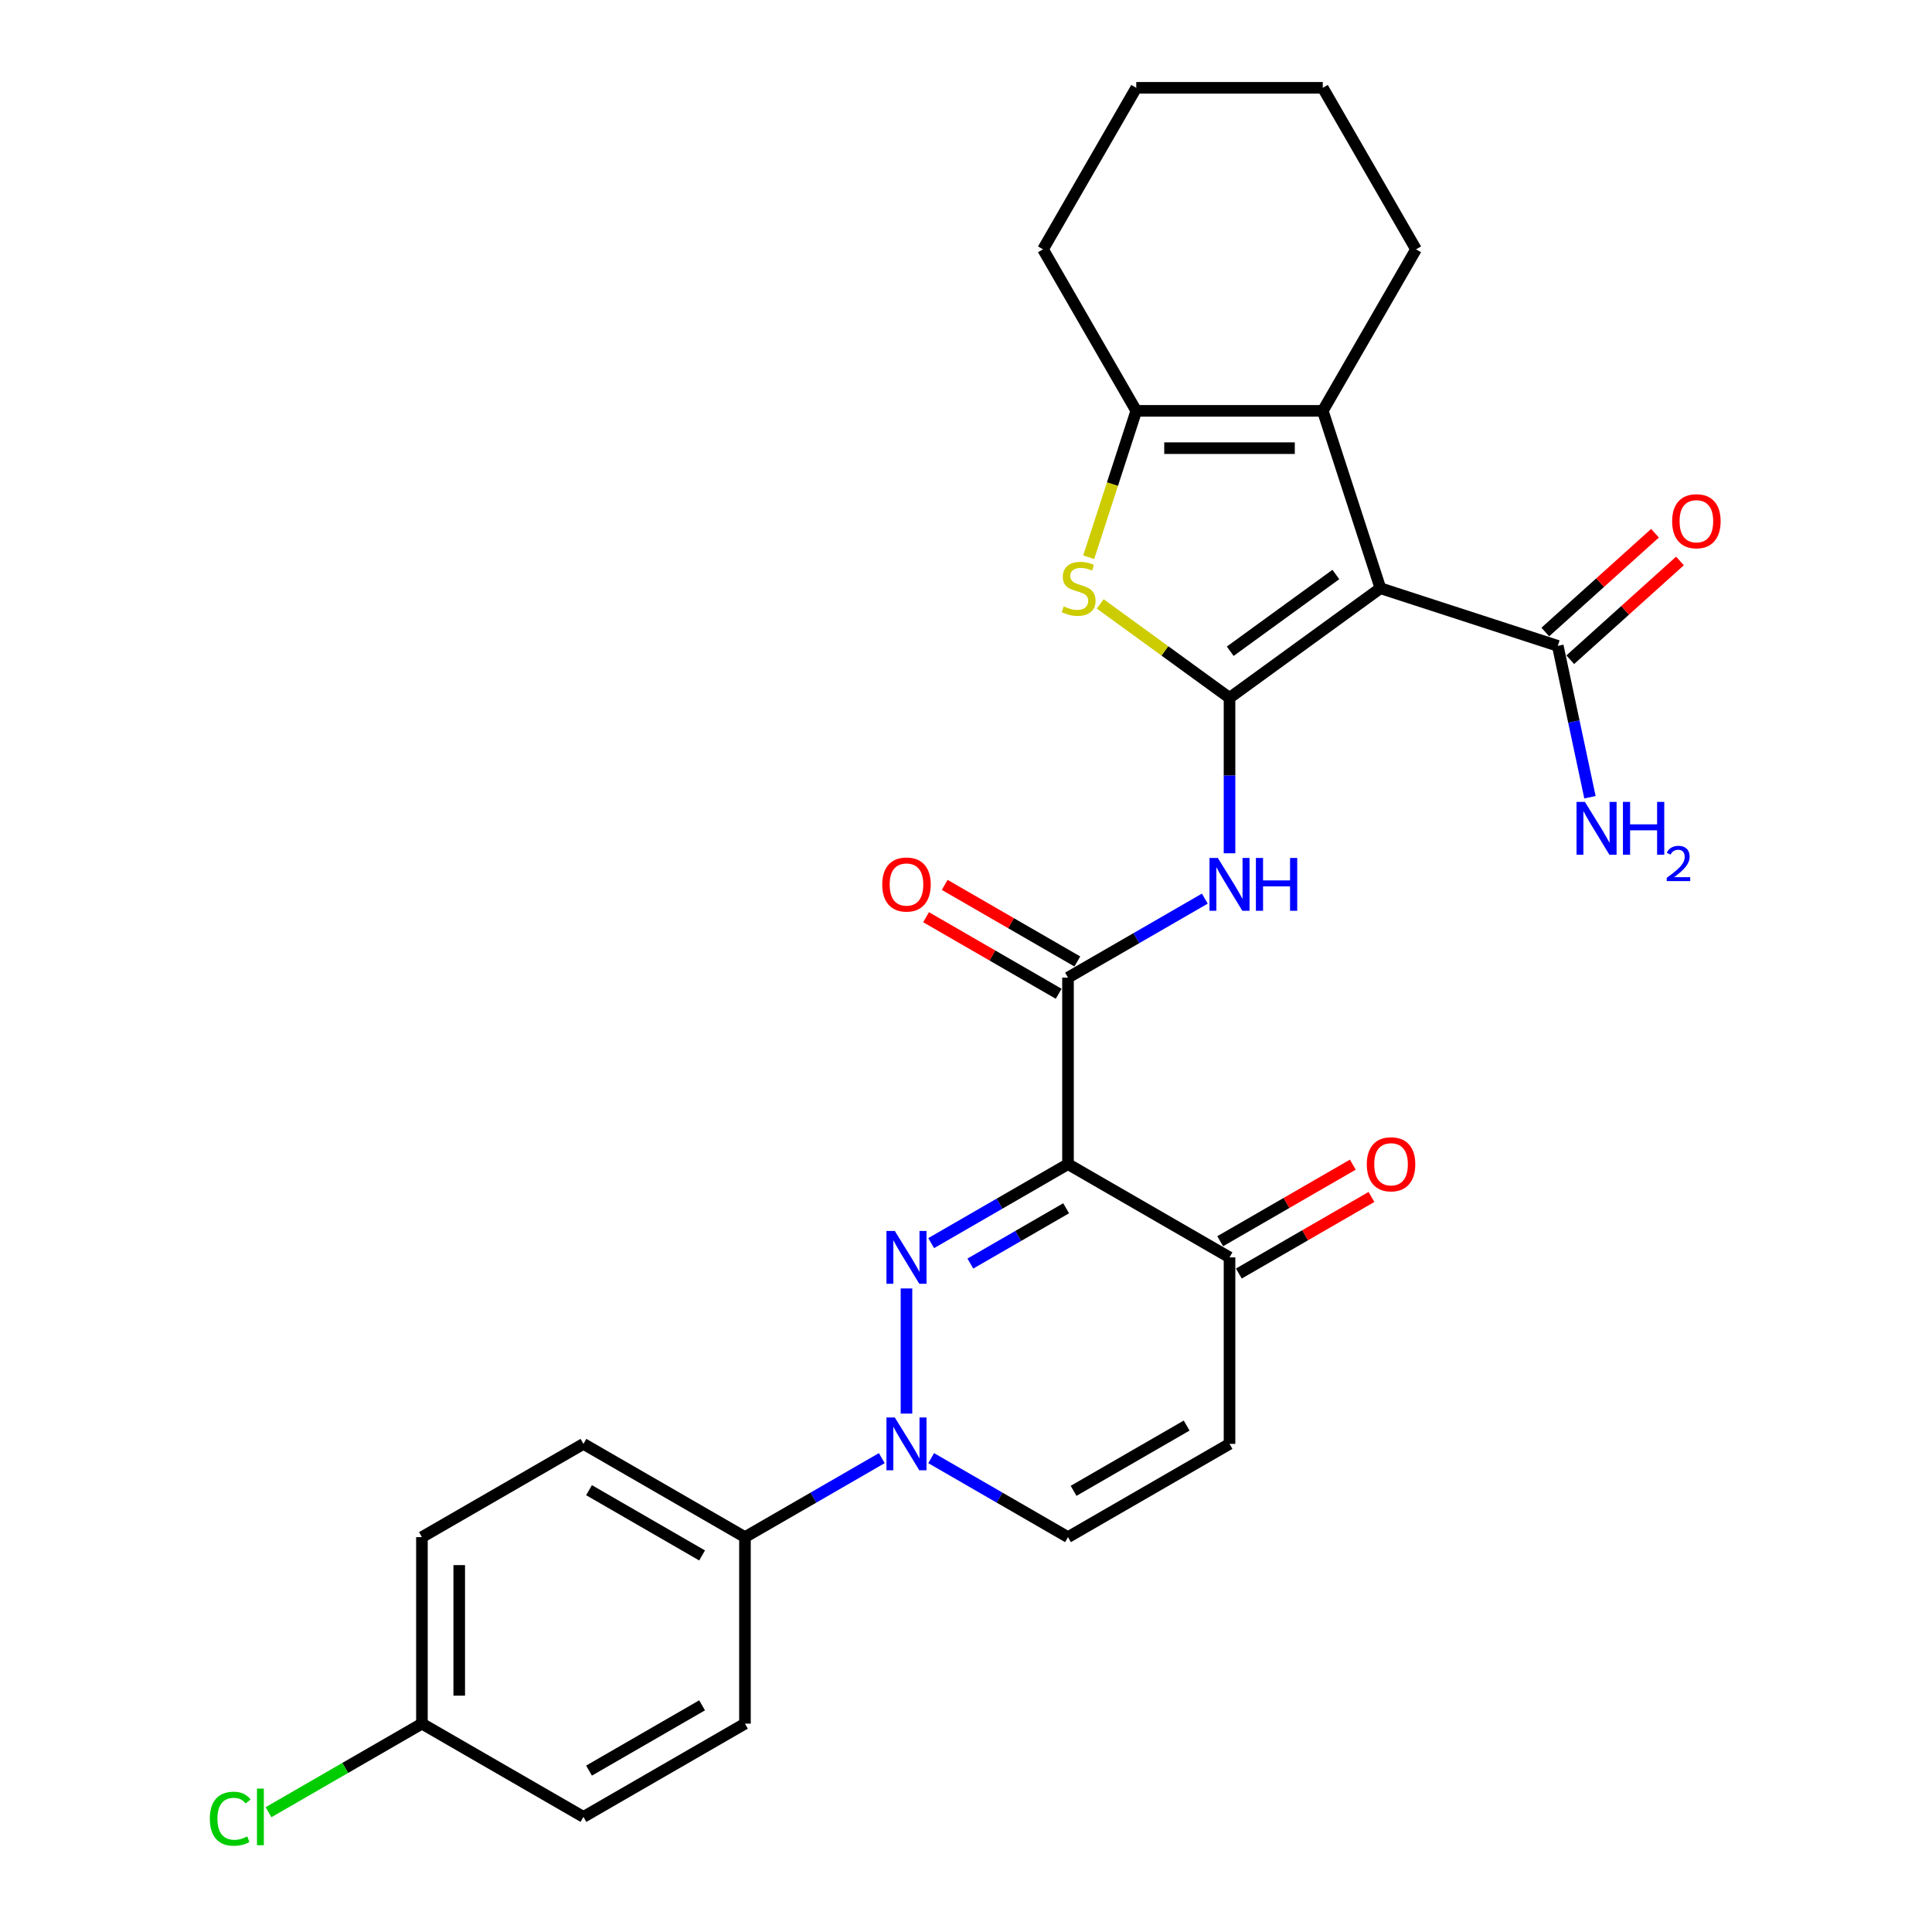 <?xml version='1.0' encoding='iso-8859-1'?>
<svg version='1.1' baseProfile='full'
              xmlns='http://www.w3.org/2000/svg'
                      xmlns:rdkit='http://www.rdkit.org/xml'
                      xmlns:xlink='http://www.w3.org/1999/xlink'
                  xml:space='preserve'
width='1000px' height='1000px' viewBox='0 0 1000 1000'>
<!-- END OF HEADER -->
<rect style='opacity:1.0;fill:#FFFFFF;stroke:none' width='1000' height='1000' x='0' y='0'> </rect>
<path class='bond-0' d='M 636.398,361.211 L 714.497,304.469' style='fill:none;fill-rule:evenodd;stroke:#000000;stroke-width:6px;stroke-linecap:butt;stroke-linejoin:miter;stroke-opacity:1' />
<path class='bond-0' d='M 636.764,337.08 L 691.433,297.36' style='fill:none;fill-rule:evenodd;stroke:#000000;stroke-width:6px;stroke-linecap:butt;stroke-linejoin:miter;stroke-opacity:1' />
<path class='bond-3' d='M 636.398,361.211 L 602.938,336.901' style='fill:none;fill-rule:evenodd;stroke:#000000;stroke-width:6px;stroke-linecap:butt;stroke-linejoin:miter;stroke-opacity:1' />
<path class='bond-3' d='M 602.938,336.901 L 569.478,312.591' style='fill:none;fill-rule:evenodd;stroke:#CCCC00;stroke-width:6px;stroke-linecap:butt;stroke-linejoin:miter;stroke-opacity:1' />
<path class='bond-7' d='M 636.398,361.211 L 636.398,401.437' style='fill:none;fill-rule:evenodd;stroke:#000000;stroke-width:6px;stroke-linecap:butt;stroke-linejoin:miter;stroke-opacity:1' />
<path class='bond-7' d='M 636.398,401.437 L 636.398,441.663' style='fill:none;fill-rule:evenodd;stroke:#0000FF;stroke-width:6px;stroke-linecap:butt;stroke-linejoin:miter;stroke-opacity:1' />
<path class='bond-5' d='M 714.497,304.469 L 684.666,212.658' style='fill:none;fill-rule:evenodd;stroke:#000000;stroke-width:6px;stroke-linecap:butt;stroke-linejoin:miter;stroke-opacity:1' />
<path class='bond-9' d='M 714.497,304.469 L 806.307,334.3' style='fill:none;fill-rule:evenodd;stroke:#000000;stroke-width:6px;stroke-linecap:butt;stroke-linejoin:miter;stroke-opacity:1' />
<path class='bond-1' d='M 481.976,643.437 L 517.386,622.993' style='fill:none;fill-rule:evenodd;stroke:#0000FF;stroke-width:6px;stroke-linecap:butt;stroke-linejoin:miter;stroke-opacity:1' />
<path class='bond-1' d='M 517.386,622.993 L 552.796,602.549' style='fill:none;fill-rule:evenodd;stroke:#000000;stroke-width:6px;stroke-linecap:butt;stroke-linejoin:miter;stroke-opacity:1' />
<path class='bond-1' d='M 502.252,654.024 L 527.039,639.713' style='fill:none;fill-rule:evenodd;stroke:#0000FF;stroke-width:6px;stroke-linecap:butt;stroke-linejoin:miter;stroke-opacity:1' />
<path class='bond-1' d='M 527.039,639.713 L 551.827,625.402' style='fill:none;fill-rule:evenodd;stroke:#000000;stroke-width:6px;stroke-linecap:butt;stroke-linejoin:miter;stroke-opacity:1' />
<path class='bond-4' d='M 469.194,666.899 L 469.194,731.671' style='fill:none;fill-rule:evenodd;stroke:#0000FF;stroke-width:6px;stroke-linecap:butt;stroke-linejoin:miter;stroke-opacity:1' />
<path class='bond-2' d='M 552.796,602.549 L 552.796,506.013' style='fill:none;fill-rule:evenodd;stroke:#000000;stroke-width:6px;stroke-linecap:butt;stroke-linejoin:miter;stroke-opacity:1' />
<path class='bond-10' d='M 552.796,602.549 L 636.398,650.816' style='fill:none;fill-rule:evenodd;stroke:#000000;stroke-width:6px;stroke-linecap:butt;stroke-linejoin:miter;stroke-opacity:1' />
<path class='bond-8' d='M 563.513,288.425 L 575.822,250.541' style='fill:none;fill-rule:evenodd;stroke:#CCCC00;stroke-width:6px;stroke-linecap:butt;stroke-linejoin:miter;stroke-opacity:1' />
<path class='bond-8' d='M 575.822,250.541 L 588.13,212.658' style='fill:none;fill-rule:evenodd;stroke:#000000;stroke-width:6px;stroke-linecap:butt;stroke-linejoin:miter;stroke-opacity:1' />
<path class='bond-13' d='M 456.413,754.731 L 421.003,775.175' style='fill:none;fill-rule:evenodd;stroke:#0000FF;stroke-width:6px;stroke-linecap:butt;stroke-linejoin:miter;stroke-opacity:1' />
<path class='bond-13' d='M 421.003,775.175 L 385.592,795.619' style='fill:none;fill-rule:evenodd;stroke:#000000;stroke-width:6px;stroke-linecap:butt;stroke-linejoin:miter;stroke-opacity:1' />
<path class='bond-30' d='M 481.976,754.731 L 517.386,775.175' style='fill:none;fill-rule:evenodd;stroke:#0000FF;stroke-width:6px;stroke-linecap:butt;stroke-linejoin:miter;stroke-opacity:1' />
<path class='bond-30' d='M 517.386,775.175 L 552.796,795.619' style='fill:none;fill-rule:evenodd;stroke:#000000;stroke-width:6px;stroke-linecap:butt;stroke-linejoin:miter;stroke-opacity:1' />
<path class='bond-21' d='M 684.666,212.658 L 732.933,129.056' style='fill:none;fill-rule:evenodd;stroke:#000000;stroke-width:6px;stroke-linecap:butt;stroke-linejoin:miter;stroke-opacity:1' />
<path class='bond-28' d='M 684.666,212.658 L 588.13,212.658' style='fill:none;fill-rule:evenodd;stroke:#000000;stroke-width:6px;stroke-linecap:butt;stroke-linejoin:miter;stroke-opacity:1' />
<path class='bond-28' d='M 670.185,231.965 L 602.611,231.965' style='fill:none;fill-rule:evenodd;stroke:#000000;stroke-width:6px;stroke-linecap:butt;stroke-linejoin:miter;stroke-opacity:1' />
<path class='bond-6' d='M 552.796,506.013 L 588.206,485.569' style='fill:none;fill-rule:evenodd;stroke:#000000;stroke-width:6px;stroke-linecap:butt;stroke-linejoin:miter;stroke-opacity:1' />
<path class='bond-6' d='M 588.206,485.569 L 623.617,465.125' style='fill:none;fill-rule:evenodd;stroke:#0000FF;stroke-width:6px;stroke-linecap:butt;stroke-linejoin:miter;stroke-opacity:1' />
<path class='bond-14' d='M 557.623,497.653 L 523.303,477.839' style='fill:none;fill-rule:evenodd;stroke:#000000;stroke-width:6px;stroke-linecap:butt;stroke-linejoin:miter;stroke-opacity:1' />
<path class='bond-14' d='M 523.303,477.839 L 488.984,458.024' style='fill:none;fill-rule:evenodd;stroke:#FF0000;stroke-width:6px;stroke-linecap:butt;stroke-linejoin:miter;stroke-opacity:1' />
<path class='bond-14' d='M 547.969,514.374 L 513.65,494.559' style='fill:none;fill-rule:evenodd;stroke:#000000;stroke-width:6px;stroke-linecap:butt;stroke-linejoin:miter;stroke-opacity:1' />
<path class='bond-14' d='M 513.65,494.559 L 479.33,474.745' style='fill:none;fill-rule:evenodd;stroke:#FF0000;stroke-width:6px;stroke-linecap:butt;stroke-linejoin:miter;stroke-opacity:1' />
<path class='bond-24' d='M 588.13,212.658 L 539.863,129.056' style='fill:none;fill-rule:evenodd;stroke:#000000;stroke-width:6px;stroke-linecap:butt;stroke-linejoin:miter;stroke-opacity:1' />
<path class='bond-15' d='M 812.766,341.474 L 841.155,315.913' style='fill:none;fill-rule:evenodd;stroke:#000000;stroke-width:6px;stroke-linecap:butt;stroke-linejoin:miter;stroke-opacity:1' />
<path class='bond-15' d='M 841.155,315.913 L 869.543,290.352' style='fill:none;fill-rule:evenodd;stroke:#FF0000;stroke-width:6px;stroke-linecap:butt;stroke-linejoin:miter;stroke-opacity:1' />
<path class='bond-15' d='M 799.848,327.126 L 828.236,301.565' style='fill:none;fill-rule:evenodd;stroke:#000000;stroke-width:6px;stroke-linecap:butt;stroke-linejoin:miter;stroke-opacity:1' />
<path class='bond-15' d='M 828.236,301.565 L 856.624,276.004' style='fill:none;fill-rule:evenodd;stroke:#FF0000;stroke-width:6px;stroke-linecap:butt;stroke-linejoin:miter;stroke-opacity:1' />
<path class='bond-19' d='M 806.307,334.3 L 814.633,373.471' style='fill:none;fill-rule:evenodd;stroke:#000000;stroke-width:6px;stroke-linecap:butt;stroke-linejoin:miter;stroke-opacity:1' />
<path class='bond-19' d='M 814.633,373.471 L 822.959,412.643' style='fill:none;fill-rule:evenodd;stroke:#0000FF;stroke-width:6px;stroke-linecap:butt;stroke-linejoin:miter;stroke-opacity:1' />
<path class='bond-11' d='M 636.398,650.816 L 636.398,747.351' style='fill:none;fill-rule:evenodd;stroke:#000000;stroke-width:6px;stroke-linecap:butt;stroke-linejoin:miter;stroke-opacity:1' />
<path class='bond-16' d='M 641.225,659.176 L 675.544,639.362' style='fill:none;fill-rule:evenodd;stroke:#000000;stroke-width:6px;stroke-linecap:butt;stroke-linejoin:miter;stroke-opacity:1' />
<path class='bond-16' d='M 675.544,639.362 L 709.864,619.548' style='fill:none;fill-rule:evenodd;stroke:#FF0000;stroke-width:6px;stroke-linecap:butt;stroke-linejoin:miter;stroke-opacity:1' />
<path class='bond-16' d='M 631.571,642.456 L 665.891,622.642' style='fill:none;fill-rule:evenodd;stroke:#000000;stroke-width:6px;stroke-linecap:butt;stroke-linejoin:miter;stroke-opacity:1' />
<path class='bond-16' d='M 665.891,622.642 L 700.21,602.827' style='fill:none;fill-rule:evenodd;stroke:#FF0000;stroke-width:6px;stroke-linecap:butt;stroke-linejoin:miter;stroke-opacity:1' />
<path class='bond-12' d='M 636.398,747.351 L 552.796,795.619' style='fill:none;fill-rule:evenodd;stroke:#000000;stroke-width:6px;stroke-linecap:butt;stroke-linejoin:miter;stroke-opacity:1' />
<path class='bond-12' d='M 614.204,737.871 L 555.683,771.658' style='fill:none;fill-rule:evenodd;stroke:#000000;stroke-width:6px;stroke-linecap:butt;stroke-linejoin:miter;stroke-opacity:1' />
<path class='bond-17' d='M 385.592,795.619 L 301.99,747.351' style='fill:none;fill-rule:evenodd;stroke:#000000;stroke-width:6px;stroke-linecap:butt;stroke-linejoin:miter;stroke-opacity:1' />
<path class='bond-17' d='M 363.399,805.099 L 304.877,771.312' style='fill:none;fill-rule:evenodd;stroke:#000000;stroke-width:6px;stroke-linecap:butt;stroke-linejoin:miter;stroke-opacity:1' />
<path class='bond-18' d='M 385.592,795.619 L 385.592,892.154' style='fill:none;fill-rule:evenodd;stroke:#000000;stroke-width:6px;stroke-linecap:butt;stroke-linejoin:miter;stroke-opacity:1' />
<path class='bond-23' d='M 301.99,747.351 L 218.389,795.619' style='fill:none;fill-rule:evenodd;stroke:#000000;stroke-width:6px;stroke-linecap:butt;stroke-linejoin:miter;stroke-opacity:1' />
<path class='bond-22' d='M 385.592,892.154 L 301.99,940.422' style='fill:none;fill-rule:evenodd;stroke:#000000;stroke-width:6px;stroke-linecap:butt;stroke-linejoin:miter;stroke-opacity:1' />
<path class='bond-22' d='M 363.399,882.674 L 304.877,916.461' style='fill:none;fill-rule:evenodd;stroke:#000000;stroke-width:6px;stroke-linecap:butt;stroke-linejoin:miter;stroke-opacity:1' />
<path class='bond-20' d='M 218.389,892.154 L 301.99,940.422' style='fill:none;fill-rule:evenodd;stroke:#000000;stroke-width:6px;stroke-linecap:butt;stroke-linejoin:miter;stroke-opacity:1' />
<path class='bond-25' d='M 218.389,892.154 L 178.682,915.078' style='fill:none;fill-rule:evenodd;stroke:#000000;stroke-width:6px;stroke-linecap:butt;stroke-linejoin:miter;stroke-opacity:1' />
<path class='bond-25' d='M 178.682,915.078 L 138.976,938.003' style='fill:none;fill-rule:evenodd;stroke:#00CC00;stroke-width:6px;stroke-linecap:butt;stroke-linejoin:miter;stroke-opacity:1' />
<path class='bond-31' d='M 218.389,892.154 L 218.389,795.619' style='fill:none;fill-rule:evenodd;stroke:#000000;stroke-width:6px;stroke-linecap:butt;stroke-linejoin:miter;stroke-opacity:1' />
<path class='bond-31' d='M 237.696,877.674 L 237.696,810.099' style='fill:none;fill-rule:evenodd;stroke:#000000;stroke-width:6px;stroke-linecap:butt;stroke-linejoin:miter;stroke-opacity:1' />
<path class='bond-26' d='M 732.933,129.056 L 684.666,45.455' style='fill:none;fill-rule:evenodd;stroke:#000000;stroke-width:6px;stroke-linecap:butt;stroke-linejoin:miter;stroke-opacity:1' />
<path class='bond-27' d='M 539.863,129.056 L 588.13,45.455' style='fill:none;fill-rule:evenodd;stroke:#000000;stroke-width:6px;stroke-linecap:butt;stroke-linejoin:miter;stroke-opacity:1' />
<path class='bond-29' d='M 684.666,45.455 L 588.13,45.455' style='fill:none;fill-rule:evenodd;stroke:#000000;stroke-width:6px;stroke-linecap:butt;stroke-linejoin:miter;stroke-opacity:1' />
<path  class='atom-2' d='M 463.151 637.147
L 472.11 651.627
Q 472.998 653.056, 474.426 655.643
Q 475.855 658.23, 475.932 658.384
L 475.932 637.147
L 479.562 637.147
L 479.562 664.485
L 475.817 664.485
L 466.202 648.654
Q 465.082 646.8, 463.885 644.676
Q 462.726 642.553, 462.379 641.896
L 462.379 664.485
L 458.826 664.485
L 458.826 637.147
L 463.151 637.147
' fill='#0000FF'/>
<path  class='atom-4' d='M 550.577 313.852
Q 550.886 313.968, 552.16 314.508
Q 553.434 315.049, 554.824 315.396
Q 556.253 315.705, 557.643 315.705
Q 560.23 315.705, 561.736 314.47
Q 563.242 313.195, 563.242 310.994
Q 563.242 309.489, 562.47 308.562
Q 561.736 307.635, 560.578 307.133
Q 559.419 306.631, 557.489 306.052
Q 555.056 305.318, 553.589 304.623
Q 552.16 303.928, 551.117 302.461
Q 550.113 300.993, 550.113 298.522
Q 550.113 295.085, 552.43 292.962
Q 554.786 290.838, 559.419 290.838
Q 562.586 290.838, 566.177 292.344
L 565.289 295.317
Q 562.006 293.966, 559.535 293.966
Q 556.871 293.966, 555.403 295.085
Q 553.936 296.167, 553.975 298.059
Q 553.975 299.526, 554.708 300.414
Q 555.481 301.302, 556.562 301.804
Q 557.682 302.306, 559.535 302.886
Q 562.006 303.658, 563.474 304.43
Q 564.941 305.202, 565.984 306.786
Q 567.065 308.33, 567.065 310.994
Q 567.065 314.779, 564.516 316.825
Q 562.006 318.833, 557.797 318.833
Q 555.365 318.833, 553.511 318.293
Q 551.696 317.791, 549.534 316.902
L 550.577 313.852
' fill='#CCCC00'/>
<path  class='atom-5' d='M 463.151 733.682
L 472.11 748.162
Q 472.998 749.591, 474.426 752.178
Q 475.855 754.765, 475.932 754.92
L 475.932 733.682
L 479.562 733.682
L 479.562 761.021
L 475.817 761.021
L 466.202 745.189
Q 465.082 743.335, 463.885 741.212
Q 462.726 739.088, 462.379 738.431
L 462.379 761.021
L 458.826 761.021
L 458.826 733.682
L 463.151 733.682
' fill='#0000FF'/>
<path  class='atom-8' d='M 630.355 444.076
L 639.313 458.557
Q 640.202 459.985, 641.63 462.573
Q 643.059 465.16, 643.136 465.314
L 643.136 444.076
L 646.766 444.076
L 646.766 471.415
L 643.02 471.415
L 633.405 455.583
Q 632.286 453.73, 631.089 451.606
Q 629.93 449.482, 629.583 448.826
L 629.583 471.415
L 626.03 471.415
L 626.03 444.076
L 630.355 444.076
' fill='#0000FF'/>
<path  class='atom-8' d='M 650.048 444.076
L 653.755 444.076
L 653.755 455.699
L 667.733 455.699
L 667.733 444.076
L 671.44 444.076
L 671.44 471.415
L 667.733 471.415
L 667.733 458.788
L 653.755 458.788
L 653.755 471.415
L 650.048 471.415
L 650.048 444.076
' fill='#0000FF'/>
<path  class='atom-15' d='M 456.645 457.823
Q 456.645 451.259, 459.888 447.59
Q 463.132 443.922, 469.194 443.922
Q 475.257 443.922, 478.5 447.59
Q 481.744 451.259, 481.744 457.823
Q 481.744 464.465, 478.462 468.249
Q 475.179 471.994, 469.194 471.994
Q 463.17 471.994, 459.888 468.249
Q 456.645 464.503, 456.645 457.823
M 469.194 468.905
Q 473.365 468.905, 475.604 466.125
Q 477.882 463.306, 477.882 457.823
Q 477.882 452.456, 475.604 449.753
Q 473.365 447.011, 469.194 447.011
Q 465.024 447.011, 462.746 449.714
Q 460.506 452.417, 460.506 457.823
Q 460.506 463.345, 462.746 466.125
Q 465.024 468.905, 469.194 468.905
' fill='#FF0000'/>
<path  class='atom-16' d='M 865.497 269.782
Q 865.497 263.218, 868.741 259.55
Q 871.984 255.881, 878.047 255.881
Q 884.109 255.881, 887.353 259.55
Q 890.596 263.218, 890.596 269.782
Q 890.596 276.424, 887.314 280.208
Q 884.032 283.954, 878.047 283.954
Q 872.023 283.954, 868.741 280.208
Q 865.497 276.463, 865.497 269.782
M 878.047 280.865
Q 882.217 280.865, 884.457 278.084
Q 886.735 275.266, 886.735 269.782
Q 886.735 264.415, 884.457 261.712
Q 882.217 258.97, 878.047 258.97
Q 873.876 258.97, 871.598 261.673
Q 869.358 264.376, 869.358 269.782
Q 869.358 275.304, 871.598 278.084
Q 873.876 280.865, 878.047 280.865
' fill='#FF0000'/>
<path  class='atom-17' d='M 707.45 602.626
Q 707.45 596.061, 710.694 592.393
Q 713.938 588.725, 720 588.725
Q 726.062 588.725, 729.306 592.393
Q 732.55 596.061, 732.55 602.626
Q 732.55 609.267, 729.267 613.052
Q 725.985 616.797, 720 616.797
Q 713.976 616.797, 710.694 613.052
Q 707.45 609.306, 707.45 602.626
M 720 613.708
Q 724.17 613.708, 726.41 610.928
Q 728.688 608.109, 728.688 602.626
Q 728.688 597.258, 726.41 594.555
Q 724.17 591.814, 720 591.814
Q 715.83 591.814, 713.551 594.517
Q 711.312 597.22, 711.312 602.626
Q 711.312 608.148, 713.551 610.928
Q 715.83 613.708, 720 613.708
' fill='#FF0000'/>
<path  class='atom-20' d='M 820.335 415.056
L 829.293 429.536
Q 830.181 430.965, 831.61 433.552
Q 833.039 436.139, 833.116 436.294
L 833.116 415.056
L 836.746 415.056
L 836.746 442.395
L 833 442.395
L 823.385 426.563
Q 822.265 424.709, 821.068 422.586
Q 819.91 420.462, 819.562 419.805
L 819.562 442.395
L 816.01 442.395
L 816.01 415.056
L 820.335 415.056
' fill='#0000FF'/>
<path  class='atom-20' d='M 840.028 415.056
L 843.735 415.056
L 843.735 426.679
L 857.713 426.679
L 857.713 415.056
L 861.42 415.056
L 861.42 442.395
L 857.713 442.395
L 857.713 429.768
L 843.735 429.768
L 843.735 442.395
L 840.028 442.395
L 840.028 415.056
' fill='#0000FF'/>
<path  class='atom-20' d='M 862.745 441.436
Q 863.408 439.728, 864.988 438.785
Q 866.568 437.817, 868.76 437.817
Q 871.487 437.817, 873.016 439.295
Q 874.545 440.773, 874.545 443.398
Q 874.545 446.074, 872.557 448.571
Q 870.595 451.069, 866.517 454.025
L 874.851 454.025
L 874.851 456.064
L 862.694 456.064
L 862.694 454.357
Q 866.058 451.961, 868.046 450.177
Q 870.06 448.393, 871.028 446.787
Q 871.996 445.182, 871.996 443.525
Q 871.996 441.792, 871.13 440.824
Q 870.263 439.855, 868.76 439.855
Q 867.307 439.855, 866.339 440.442
Q 865.37 441.028, 864.682 442.328
L 862.745 441.436
' fill='#0000FF'/>
<path  class='atom-26' d='M 108.606 941.368
Q 108.606 934.572, 111.773 931.019
Q 114.978 927.428, 121.04 927.428
Q 126.678 927.428, 129.69 931.405
L 127.141 933.49
Q 124.94 930.594, 121.04 930.594
Q 116.908 930.594, 114.707 933.374
Q 112.545 936.116, 112.545 941.368
Q 112.545 946.774, 114.785 949.554
Q 117.063 952.334, 121.465 952.334
Q 124.477 952.334, 127.991 950.519
L 129.072 953.415
Q 127.643 954.342, 125.481 954.883
Q 123.318 955.423, 120.924 955.423
Q 114.978 955.423, 111.773 951.793
Q 108.606 948.164, 108.606 941.368
' fill='#00CC00'/>
<path  class='atom-26' d='M 133.01 925.768
L 136.563 925.768
L 136.563 955.076
L 133.01 955.076
L 133.01 925.768
' fill='#00CC00'/>
</svg>
